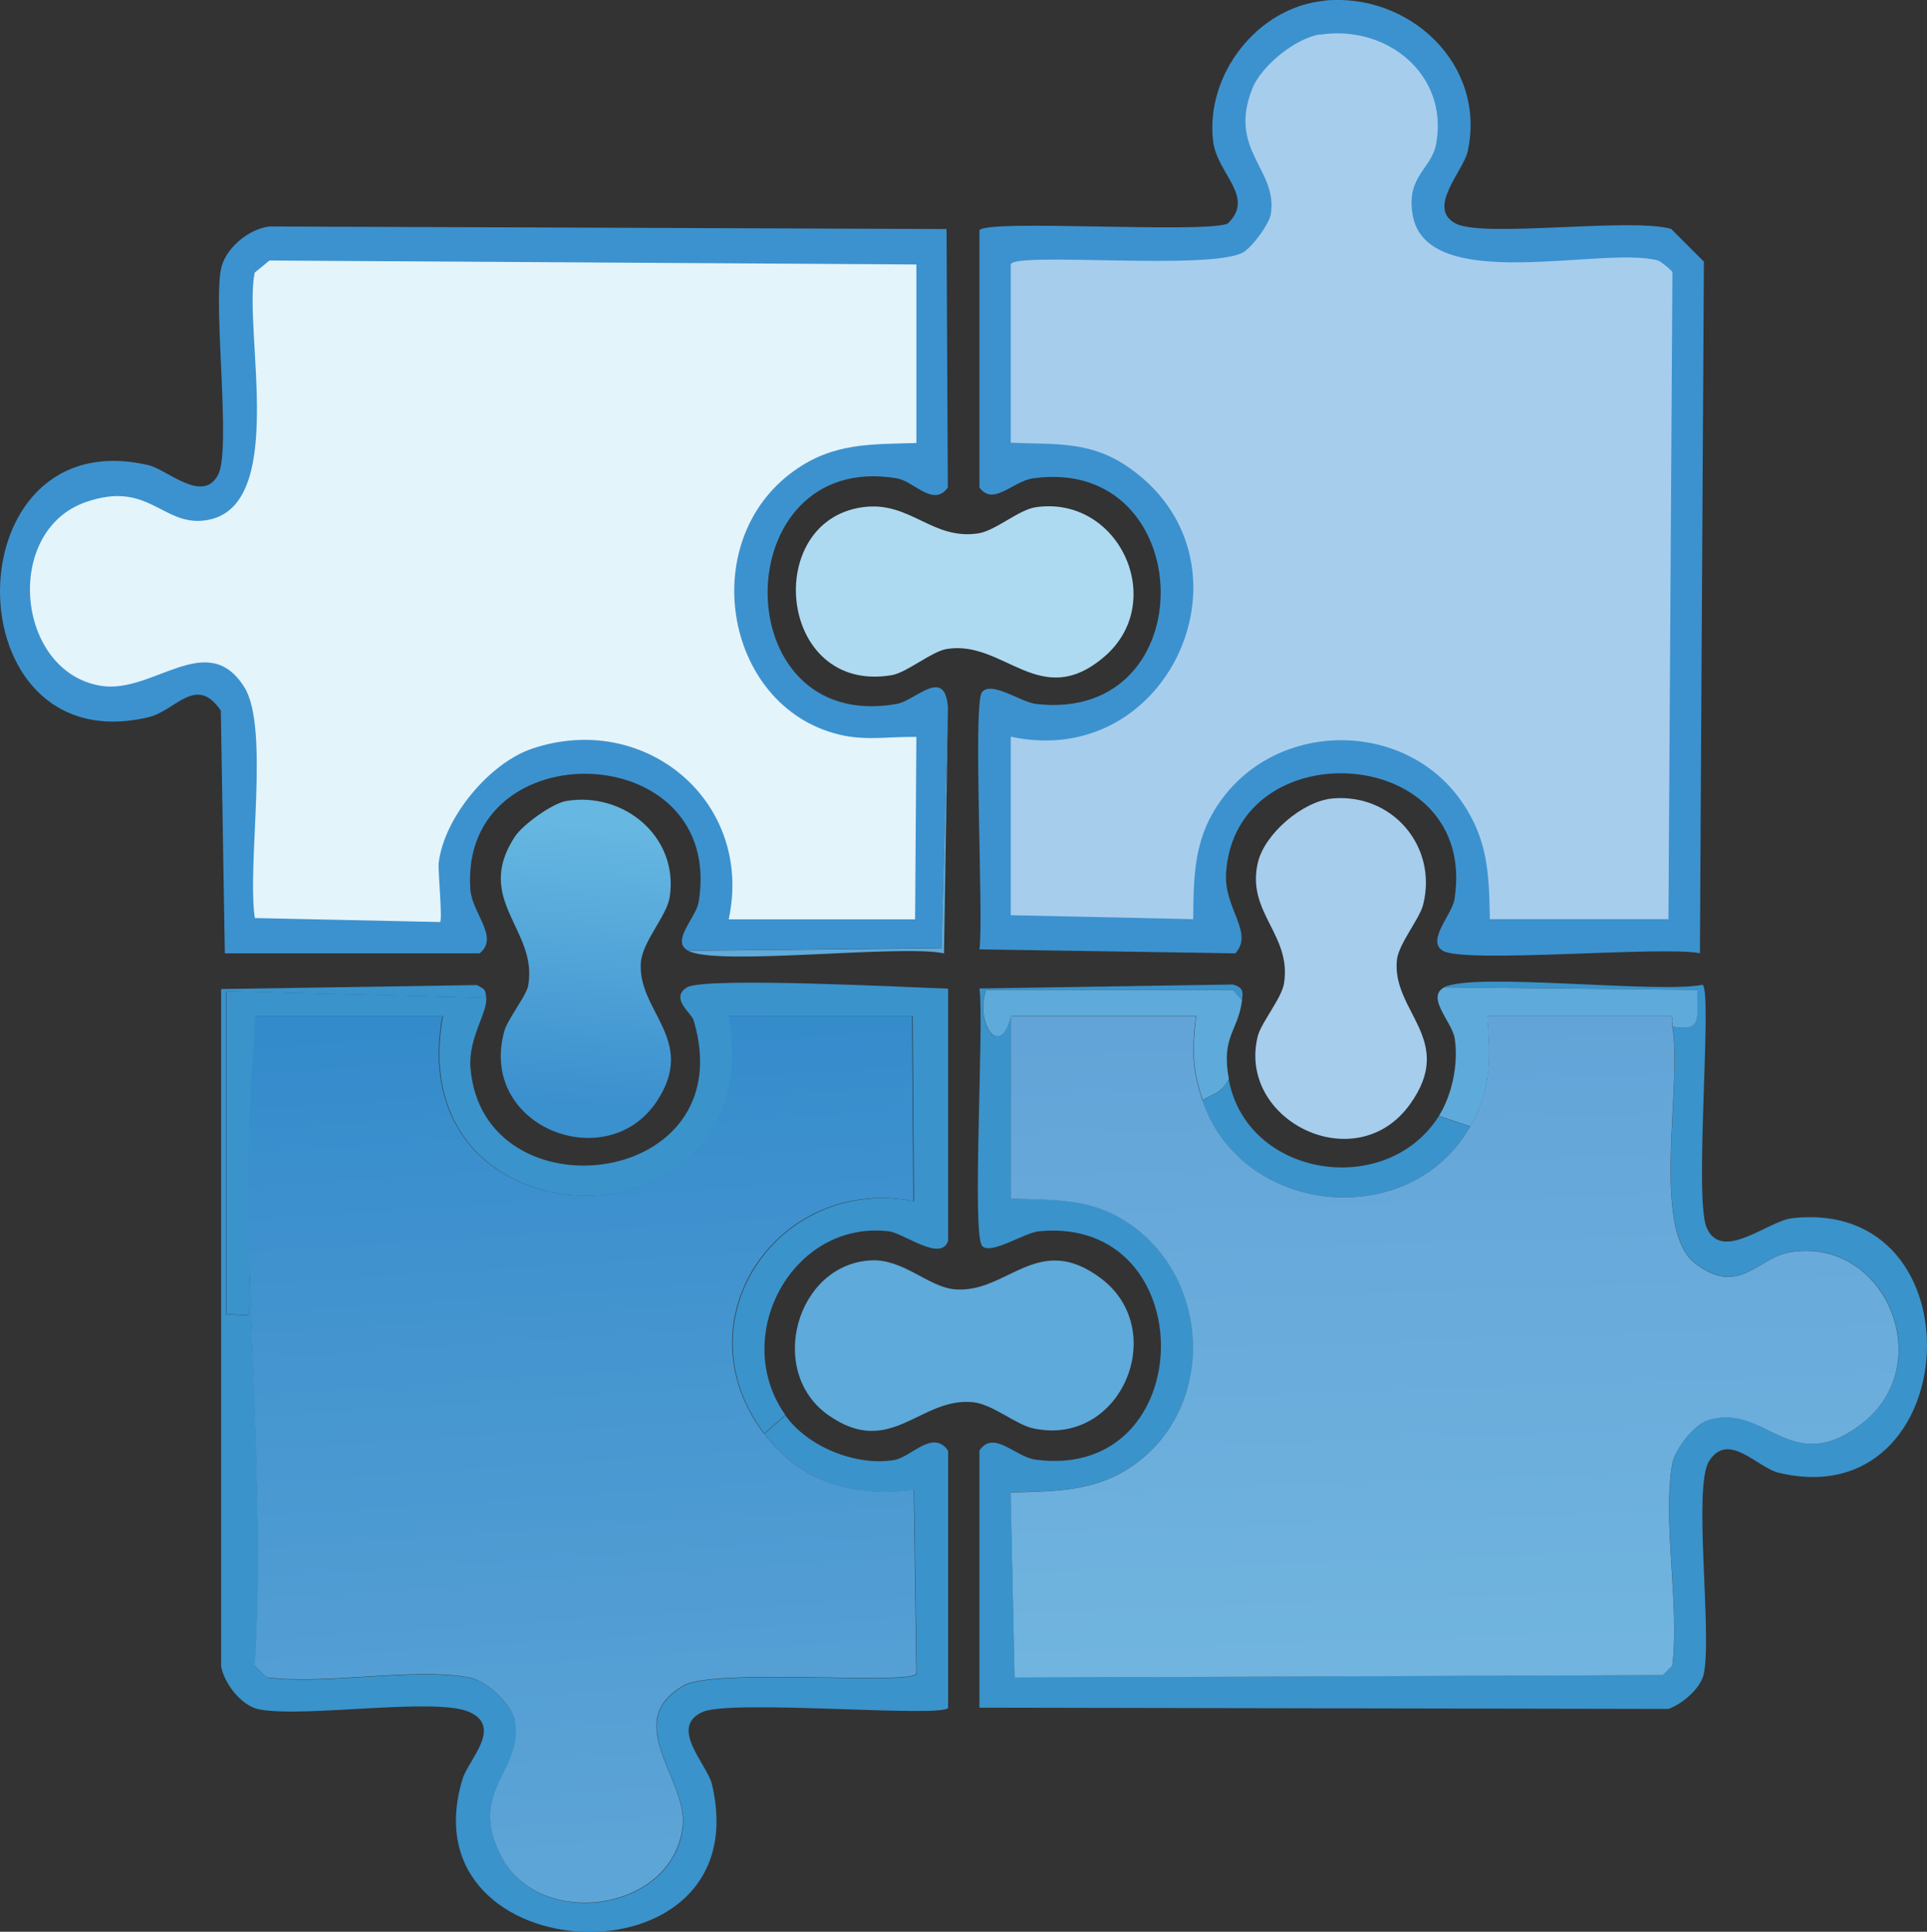 <?xml version="1.0" encoding="UTF-8"?>
<svg id="Layer_2" data-name="Layer 2" xmlns="http://www.w3.org/2000/svg" xmlns:xlink="http://www.w3.org/1999/xlink" viewBox="0 0 135.34 135.7">
  <rect x="0" y="0" width="135.34" height="135.7" fill="#333333" stroke="none"/>
  <defs>
    <style>
      .cls-1 {
        fill: #3c92cf;
      }

      .cls-2 {
        fill: url(#linear-gradient-2);
      }

      .cls-3 {
        fill: url(#linear-gradient-3);
      }

      .cls-4 {
        fill: #3a93cb;
      }

      .cls-5 {
        fill: #e4f4fb;
      }

      .cls-6 {
        fill: #a7cded;
      }

      .cls-7 {
        fill: #aedaf1;
      }

      .cls-8 {
        fill: #5eaada;
      }

      .cls-9 {
        fill: url(#linear-gradient);
      }
    </style>
    <linearGradient id="linear-gradient" x1="41.91" y1="58.06" x2="40.42" y2="77.55" gradientUnits="userSpaceOnUse">
      <stop offset="0" stop-color="#66b7e1"/>
      <stop offset="1" stop-color="#3b90ce"/>
    </linearGradient>
    <linearGradient id="linear-gradient-2" x1="101.12" y1="71.81" x2="102.67" y2="116.4" gradientUnits="userSpaceOnUse">
      <stop offset="0" stop-color="#63a4d8"/>
      <stop offset="1" stop-color="#70b4df"/>
    </linearGradient>
    <linearGradient id="linear-gradient-3" x1="39.51" y1="71.49" x2="43.45" y2="131.46" gradientUnits="userSpaceOnUse">
      <stop offset="0" stop-color="#348bcb"/>
      <stop offset="1" stop-color="#5ea5d7"/>
    </linearGradient>
  </defs>
  <g id="Layer_1-2" data-name="Layer 1">
    <g id="Generative_Object" data-name="Generative Object">
      <path class="cls-9" d="M39.76,56.27c4.05-.68,7.91,2.51,7.28,6.73-.2,1.34-1.91,3.12-2.03,4.61-.26,3.44,3.99,5.44,1.11,9.77-3.52,5.29-12.59,1.76-10.69-4.98.22-.78,1.53-2.46,1.66-3.13.74-3.95-3.87-6.03-.92-10.51.56-.84,2.61-2.32,3.59-2.49Z"/>
      <g>
        <path class="cls-7" d="M60.59,35.63c3.33-.46,4.86,2.33,8.11,1.84,1.22-.18,2.84-1.67,4.06-1.84,5.85-.84,9.29,6.67,4.79,10.51s-7.03-1.21-11.06-.55c-1.05.17-2.82,1.67-3.87,1.84-7.97,1.34-9.11-10.82-2.03-11.8Z"/>
        <g>
          <path class="cls-1" d="M66.58,49.64l-.46,16.96-17.79.18c-1.25-.65.56-2.32.74-3.41,1.9-11.61-16.79-12.1-16.04-.92.11,1.71,2.07,3.4.65,4.52H15.79l-.28-17.05c-1.73-2.56-3.16,0-5.07.46-13.92,3.3-13.92-20.96,0-17.7,1.29.3,3.82,2.75,4.89.65.9-1.79-.34-11.55.18-14.38.27-1.48,1.93-2.86,3.41-3.04l47.56.18.09,18.16c-1.02,1.41-2.36-.44-3.59-.65-12.01-2.01-12.17,18.01,0,15.85,1.31-.23,3.36-2.62,3.59.18Z"/>
          <path class="cls-8" d="M66.58,49.64l-.28,17.33c-3.16-.64-15.88.92-17.97-.18l17.79-.18.46-16.96Z"/>
          <path class="cls-5" d="M18.92,18.3l45.44.28v12.54c-3.21.1-5.81-.03-8.57,1.94-7.06,5.03-4.84,16.94,3.5,18.62,1.71.34,3.38.05,5.07.09l-.09,12.81h-13.09c1.78-8.28-5.89-14.68-13.83-11.98-2.99,1.02-6.16,4.83-6.54,8.02-.06.54.29,4.09.09,4.15l-13-.28c-.57-3.7,1.06-13.36-.74-16.22-2.6-4.14-6.42.49-10.05-.09-5.98-.95-6.91-10.85-1.11-12.9,4.39-1.55,5.37,1.61,8.3,1.29,6.04-.66,2.75-13.39,3.59-17.42l1.01-.83Z"/>
        </g>
      </g>
      <g>
        <path class="cls-4" d="M87.23,70.28l-.65-.74h-17.33c-.81,2.17.95,5.05,1.75,1.84v12.81c3.26.11,5.81-.07,8.57,1.94,5.36,3.89,5.72,12.26.55,16.41-2.81,2.25-5.71,2.19-9.13,2.3l.28,13,45.54-.18.65-.65c.53-4.17-.71-10.26,0-14.2.18-.98,1.52-2.74,2.49-3.04,4.12-1.3,5.79,4.15,10.88.18,5.32-4.15,1.57-13.16-5.16-11.98-2.22.39-3.55,3.16-6.64.74s-.84-12.67-1.57-16.59c2.29.42,1.63-.91,1.75-2.58l-17.79-.18c2.03-1.09,15.03.45,18.16-.18.7.49-.61,15.01.28,17.05,1.07,2.47,4.29-.45,5.99-.65,13.4-1.53,12.17,21.01-.92,17.88-1.51-.36-3.53-2.94-4.89-.83-1.15,1.78.21,12.03-.37,14.93-.21,1.05-1.52,2.14-2.49,2.49l-48.39-.09v-18.07c1.03-1.47,2.47.45,3.96.65,11.6,1.53,11.77-17.21.18-16.04-.97.1-3.42,1.71-3.96,1.01-.72-.93.16-15.76-.18-18.07l17.79-.28c.81.21.71.59.65,1.11Z"/>
        <path class="cls-6" d="M93.59,56.09c4.2-.37,7.4,3.38,6.36,7.47-.25.99-1.72,2.75-1.84,3.87-.38,3.64,4.18,5.6.92,10.14-3.8,5.3-12.17,1.14-10.69-4.79.24-.94,1.68-2.67,1.84-3.69.55-3.45-2.65-4.96-1.84-8.48.47-2.04,3.16-4.33,5.25-4.52Z"/>
        <path class="cls-8" d="M117.46,72.13c-.04-.2.09-.63-.09-.74h-12.9c.21,2.98.31,5.08-1.2,7.74l-2.21-.74c.94-1.5,1.38-3.7,1.11-5.44-.18-1.16-2.05-2.89-.74-3.59l17.79.18c-.12,1.67.54,3.01-1.75,2.58Z"/>
        <path class="cls-8" d="M87.23,70.28c-.28,2.2-1.48,2.51-.92,5.53-.54.97-.95.95-1.84,1.47-.76-2.29-.73-3.52-.46-5.9h-13c-.8,3.2-2.56.33-1.75-1.84h17.33l.65.74Z"/>
        <path class="cls-4" d="M101.05,78.4l2.21.74c-4.25,7.48-16.1,6.26-18.8-1.84.89-.53,1.3-.5,1.84-1.47,1.28,6.91,11.08,8.39,14.75,2.58Z"/>
        <g>
          <path class="cls-1" d="M93.03.04c5.94-.57,11.39,4.48,10.05,10.6-.31,1.39-2.92,3.99-.83,5.07,1.97,1.01,12.23-.44,15.12.37l2.3,2.3-.28,48.58c-2.74-.52-16.56.75-18.07-.18-1.14-.71.66-2.54.83-3.59,1.75-10.95-15.41-11.99-16.04-1.84-.15,2.49,1.98,4.17.65,5.62l-17.97-.28c.31-2.22-.48-17.26.18-18.07s2.75.71,3.78.83c11.96,1.4,11.48-17.47-.18-15.85-1.48.21-2.78,1.98-3.78.65v-18.07c.43-.8,15.45.23,17.42-.46,2-1.89-.74-3.5-1.01-5.81-.55-4.64,3.09-9.41,7.84-9.86Z"/>
          <path class="cls-6" d="M92.67,2.44c4.71-.74,9.08,2.78,8.2,7.65-.32,1.8-2.11,2.25-1.66,4.98.94,5.7,13.35,2.18,17.24,3.23.17.05.97.68,1.01.83l-.28,45.44h-12.54c-.06-3.12-.12-5.54-1.94-8.2-3.9-5.72-12.64-5.81-16.78-.37-2.07,2.72-2.08,5.32-2.12,8.57l-12.81-.28v-12.54c11.15,2.42,17.56-12.06,8.57-18.71-2.83-2.1-5.26-1.8-8.57-1.94v-12.54c.39-.88,14.01.46,16.32-.83.62-.35,1.82-1.97,1.94-2.67.53-3.18-3.04-4.47-1.29-8.85.63-1.58,3.01-3.51,4.7-3.78Z"/>
        </g>
        <path class="cls-2" d="M84.46,77.29c2.7,8.11,14.55,9.33,18.8,1.84,1.51-2.66,1.41-4.76,1.2-7.74h12.9c.19.11.05.54.09.74.73,3.92-1.52,14.17,1.57,16.59s4.42-.35,6.64-.74c6.73-1.18,10.48,7.83,5.16,11.98-5.08,3.96-6.76-1.48-10.88-.18-.97.3-2.31,2.06-2.49,3.04-.71,3.94.53,10.03,0,14.2l-.65.65-45.54.18-.28-13c3.41-.11,6.32-.05,9.13-2.3,5.17-4.15,4.8-12.52-.55-16.41-2.77-2.01-5.31-1.82-8.57-1.94v-12.81h13c-.27,2.38-.3,3.61.46,5.9Z"/>
      </g>
      <g>
        <path class="cls-4" d="M34.13,70.1l-18.25-.46v22.68l1.57.09.46-19.73c-1.34,13.95.89,30.16,0,44.34l.83.83c4.17.53,10.25-.71,14.2,0,1.2.22,2.99,1.81,3.23,3.04.67,3.51-3.38,4.93-.92,9.59,2.72,5.15,12.08,3.84,12.72-2.21.34-3.22-4.38-7.36.09-9.86,2.21-1.24,16.03,0,16.32-.83l-.18-12.9c-4.27.52-7.89-.5-10.51-3.96l1.47-1.29c1.56,2.21,4.99,3.59,7.65,3.13,1.21-.21,2.72-2.19,3.78-.65v18.07c-.5.7-15.23-.62-17.24.28-2.41,1.07.32,3.69.65,5.07,3.43,14.49-21.68,13.3-17.51-.37.4-1.32,2.85-3.65.46-4.7s-11.55.43-14.75-.18c-1.26-.24-2.48-1.87-2.67-3.04v-47.56l17.97-.28c.57.33.58.24.65.92Z"/>
        <path class="cls-4" d="M55.15,99.41l-1.47,1.29c-5.99-7.92.99-18.14,10.51-16.32l-.09-13h-12.9c3.1,16.87-23.17,16.79-20.09,0h-13.09c-.19.13-.06,1.01-.09,1.29l-.46,19.73-1.57-.09v-22.68l18.25.46c.1,1.03-1.26,2.84-1.11,4.89.82,10.63,19.24,8.56,15.67-3.32-.15-.49-1.68-1.55-.46-2.3s15.82.01,18.34.09v17.7c-.47,1.54-3.11-.52-4.15-.65-6.77-.82-11.2,7.37-7.28,12.9Z"/>
        <path class="cls-8" d="M61.14,88.54c2.3-.13,4.04,1.86,5.9,2.03,3.69.34,5.85-4.14,10.32-.74,4.81,3.67,1.35,11.84-4.79,10.51-1.24-.27-2.86-1.7-4.24-1.84-3.71-.37-5.77,3.98-10.14.92s-2.27-10.58,2.95-10.88Z"/>
        <path class="cls-3" d="M53.67,100.7c2.62,3.47,6.24,4.48,10.51,3.96l.18,12.9c-.29.83-14.11-.41-16.32.83-4.47,2.51.25,6.65-.09,9.86-.64,6.05-10,7.36-12.72,2.21-2.46-4.66,1.59-6.07.92-9.59-.23-1.23-2.03-2.82-3.23-3.04-3.94-.71-10.02.53-14.2,0l-.83-.83c.89-14.17-1.34-30.39,0-44.34.03-.28-.1-1.16.09-1.29h13.09c-3.07,16.79,23.19,16.87,20.09,0h12.9l.09,13c-9.52-1.83-16.49,8.39-10.51,16.32Z"/>
      </g>
    </g>
  </g>
</svg>